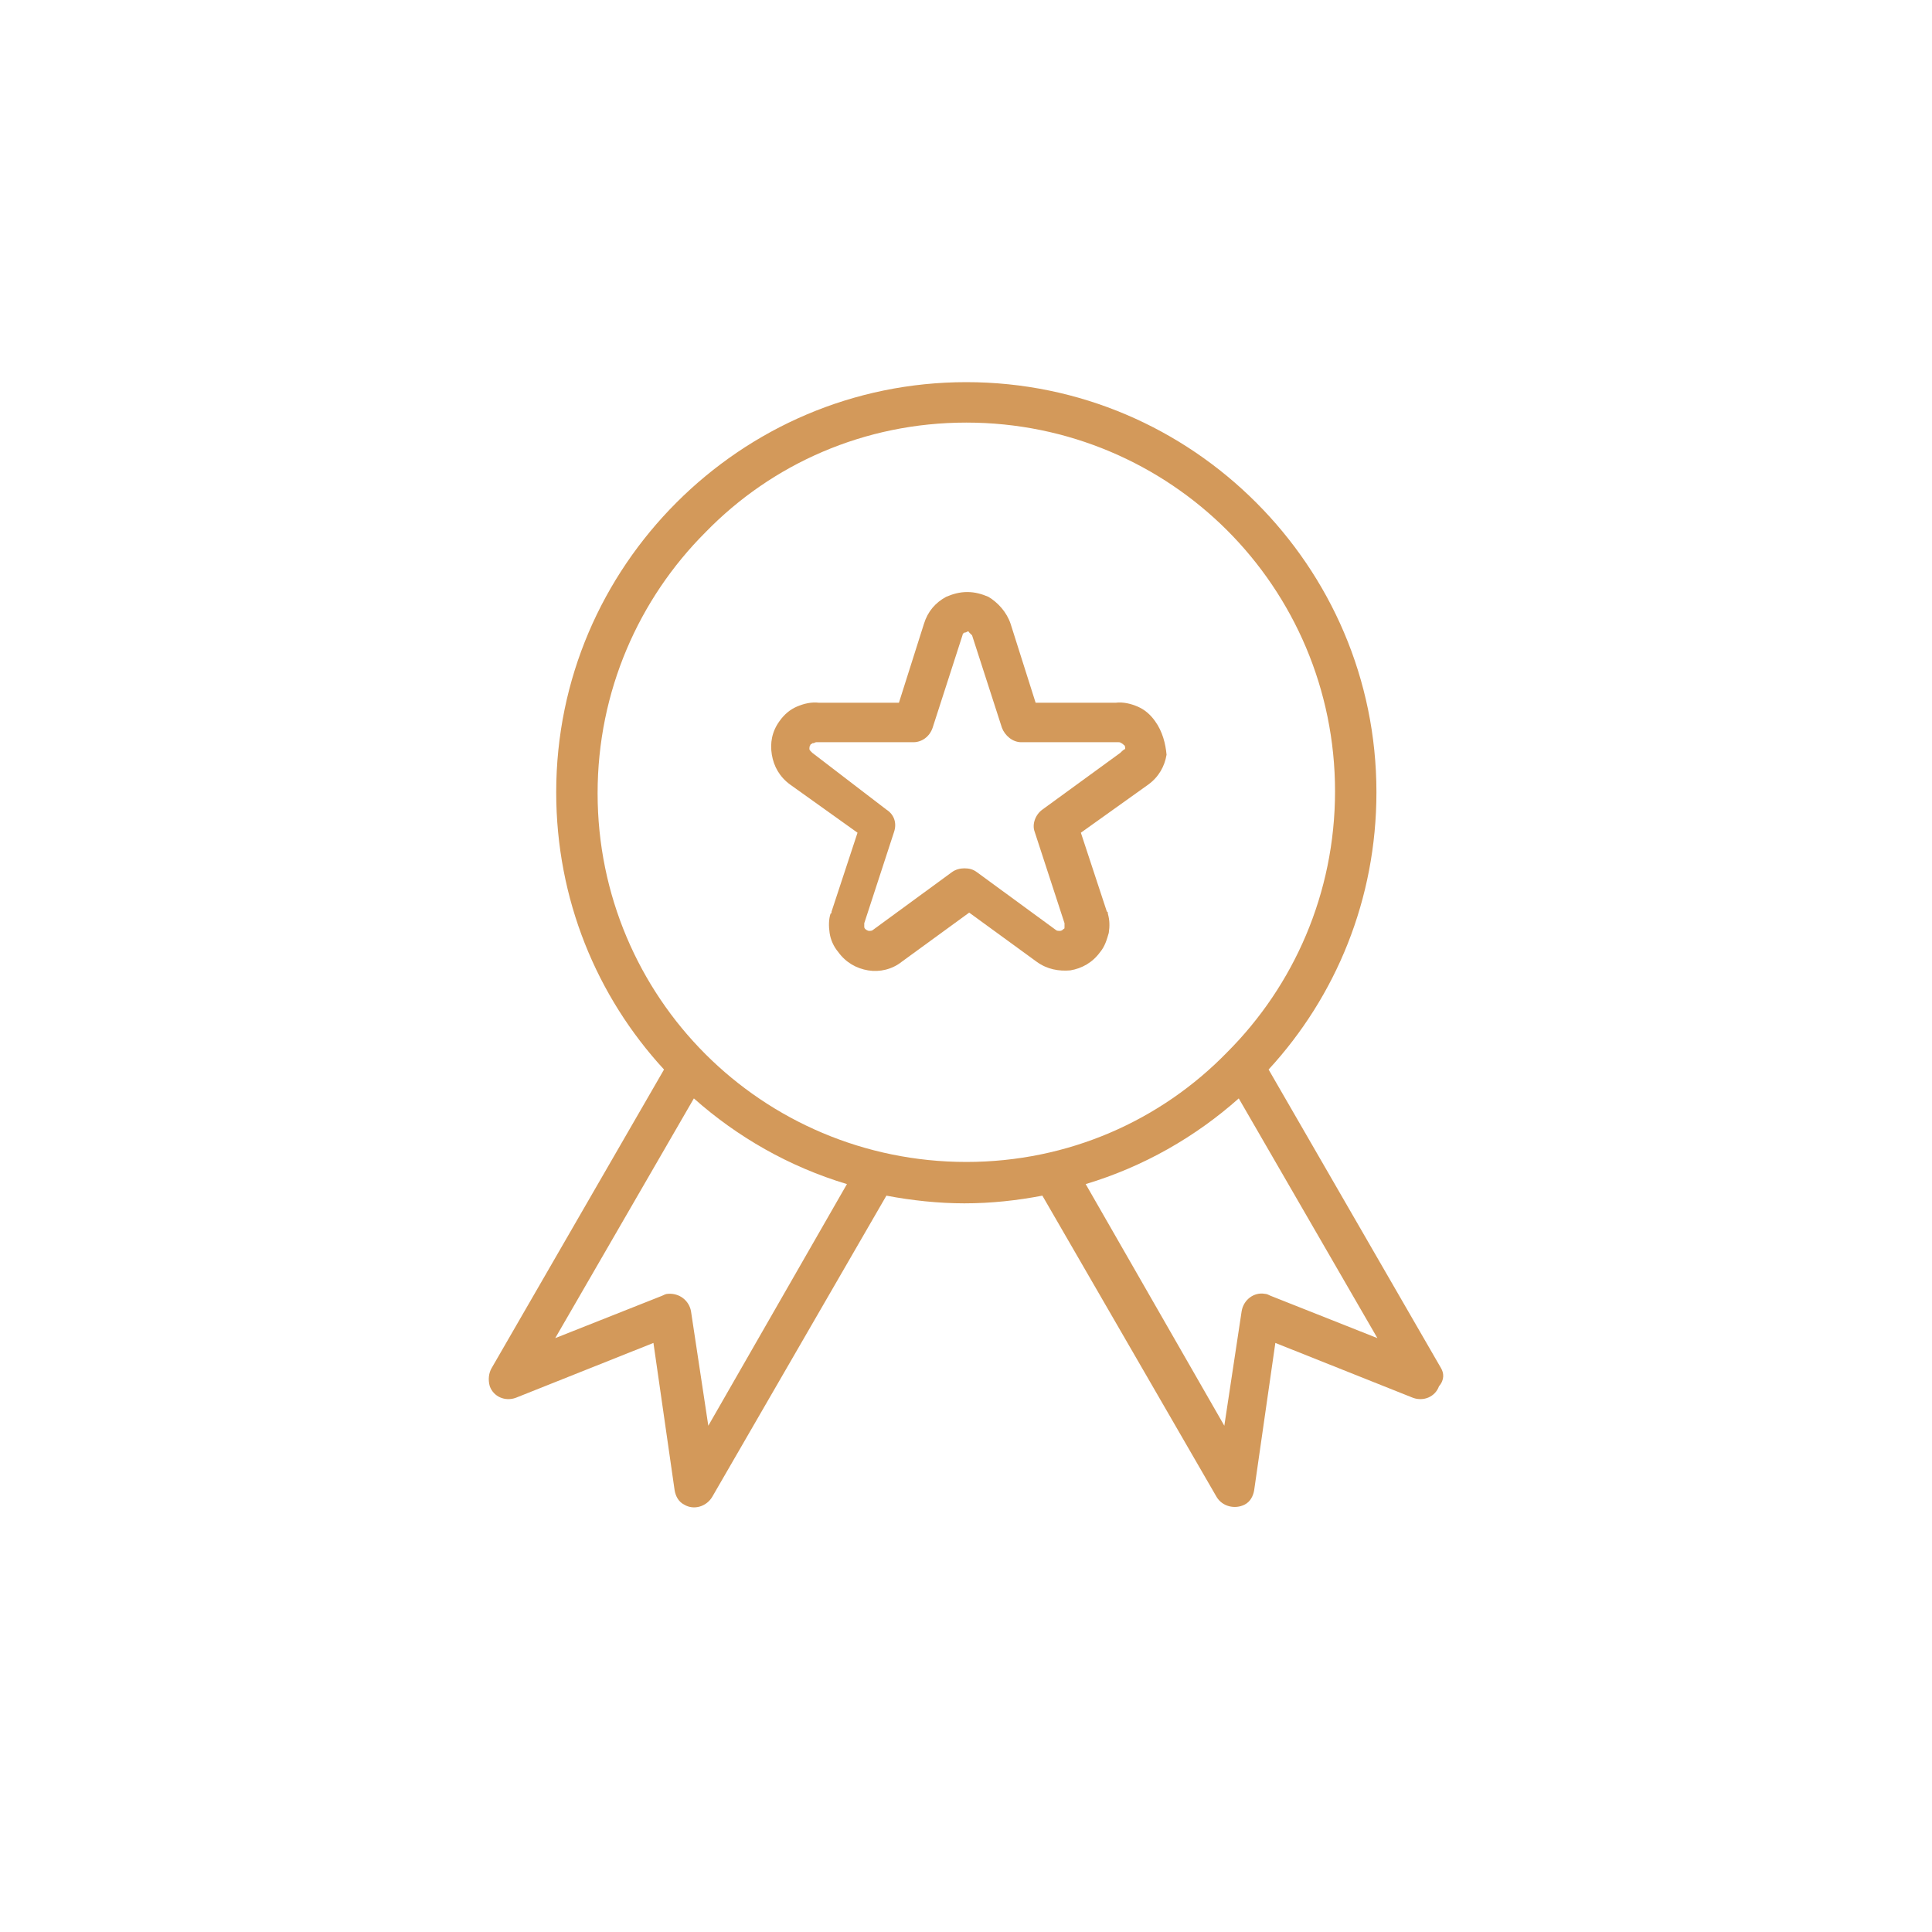 <?xml version="1.0" encoding="UTF-8"?> <svg xmlns="http://www.w3.org/2000/svg" width="182" height="182" viewBox="0 0 182 182" fill="none"> <g filter="url(#filter0_d)"> <circle cx="91" cy="91" r="90" fill="white"></circle> </g> <g clip-path="url(#clip0)"> <path d="M135.74 128.866L119.506 100.752C125.855 93.86 129.664 84.7 129.664 74.634C129.664 63.932 125.31 54.319 118.327 47.336C111.344 40.353 101.731 36 91.03 36C80.328 36 70.715 40.353 63.732 47.336C56.749 54.319 52.396 63.932 52.396 74.634C52.396 84.7 56.205 93.86 62.553 100.752L46.32 128.866C46.048 129.32 45.957 129.955 46.138 130.589C46.501 131.587 47.589 132.04 48.587 131.678L61.556 126.508L63.551 140.384C63.641 140.928 63.913 141.472 64.458 141.744C65.365 142.288 66.543 141.926 67.088 141.019L83.502 112.633C85.86 113.086 88.4 113.358 90.848 113.358C93.388 113.358 95.836 113.086 98.194 112.633L114.609 141.019C115.153 141.926 116.332 142.198 117.239 141.744C117.783 141.472 118.055 140.928 118.146 140.384L120.141 126.508L133.11 131.678C134.107 132.04 135.196 131.587 135.558 130.589C136.103 129.955 136.012 129.32 135.74 128.866ZM66.725 134.308L65.093 123.516C64.911 122.518 64.004 121.792 62.916 121.883C62.734 121.883 62.553 121.974 62.372 122.065L52.305 126.055L65.365 103.473C69.446 107.101 74.343 109.912 79.784 111.545L66.725 134.308ZM91.03 109.459C81.417 109.459 72.71 105.559 66.453 99.301C60.195 93.044 56.296 84.338 56.296 74.725C56.296 65.111 60.195 56.405 66.453 50.148C72.71 43.709 81.417 39.809 91.03 39.809C100.643 39.809 109.349 43.709 115.607 49.966C121.864 56.224 125.764 64.93 125.764 74.543C125.764 84.156 121.864 92.862 115.607 99.12C109.349 105.559 100.643 109.459 91.03 109.459ZM119.688 122.065C119.506 121.974 119.325 121.883 119.144 121.883C118.146 121.702 117.148 122.427 116.967 123.516L115.335 134.308L102.275 111.545C107.717 109.912 112.614 107.101 116.695 103.473L129.754 126.055L119.688 122.065Z" fill="#D3995A"></path> <path d="M108.804 67.924C108.351 67.289 107.807 66.836 107.172 66.564C106.537 66.291 105.812 66.11 105.086 66.201H97.559L95.201 58.764C94.838 57.676 94.022 56.769 93.115 56.225C92.48 55.953 91.846 55.772 91.12 55.772C90.394 55.772 89.76 55.953 89.125 56.225C88.127 56.769 87.402 57.585 87.039 58.764L84.681 66.201H77.154C76.428 66.11 75.703 66.291 75.068 66.564C74.433 66.836 73.889 67.289 73.436 67.924C72.71 68.921 72.529 70.01 72.71 71.098C72.891 72.186 73.436 73.184 74.433 73.909L80.781 78.444L78.333 85.88C78.333 85.971 78.333 86.062 78.242 86.062C78.061 86.606 78.061 87.241 78.151 87.876C78.242 88.51 78.514 89.145 78.968 89.689C79.693 90.687 80.691 91.231 81.779 91.413C82.867 91.594 84.046 91.322 84.953 90.596L91.301 85.971L97.65 90.596C98.647 91.322 99.736 91.503 100.824 91.413C101.912 91.231 102.91 90.687 103.635 89.689C104.089 89.145 104.27 88.51 104.451 87.876C104.542 87.241 104.542 86.697 104.361 86.062C104.361 85.971 104.361 85.88 104.27 85.88L101.821 78.444L108.17 73.909C109.167 73.184 109.711 72.186 109.893 71.098C109.802 70.1 109.53 68.921 108.804 67.924ZM105.63 70.826L105.54 70.917L98.194 76.267C97.559 76.721 97.196 77.628 97.468 78.353L100.28 86.969V87.059C100.28 87.15 100.28 87.241 100.28 87.332C100.28 87.422 100.28 87.513 100.189 87.513C100.098 87.604 100.008 87.694 99.826 87.694C99.736 87.694 99.554 87.694 99.463 87.604L92.027 82.162C91.664 81.89 91.301 81.799 90.848 81.799C90.485 81.799 90.032 81.89 89.669 82.162L82.232 87.604C82.142 87.694 81.96 87.694 81.87 87.694C81.779 87.694 81.597 87.604 81.507 87.513C81.416 87.422 81.416 87.332 81.416 87.332C81.416 87.241 81.416 87.15 81.416 87.059V86.969L84.228 78.353C84.5 77.537 84.228 76.721 83.502 76.267L76.519 70.917L76.428 70.826C76.338 70.735 76.247 70.645 76.247 70.554C76.247 70.463 76.247 70.282 76.338 70.191C76.338 70.191 76.338 70.1 76.428 70.1C76.519 70.01 76.519 70.01 76.61 70.01C76.7 70.01 76.791 69.919 76.882 69.919C76.972 69.919 77.063 69.919 77.154 69.919H86.041C86.858 69.919 87.583 69.375 87.855 68.559L90.666 59.852C90.666 59.762 90.757 59.581 90.939 59.581C91.029 59.581 91.12 59.49 91.12 59.49C91.211 59.49 91.301 59.49 91.301 59.581C91.392 59.671 91.483 59.762 91.573 59.852L94.385 68.559C94.657 69.284 95.382 69.919 96.199 69.919H105.086C105.177 69.919 105.268 69.919 105.358 69.919C105.449 69.919 105.54 69.919 105.63 70.01C105.721 70.01 105.721 70.1 105.812 70.1C105.812 70.1 105.812 70.191 105.902 70.191C105.993 70.282 105.993 70.373 105.993 70.554C105.812 70.645 105.721 70.735 105.63 70.826Z" fill="#D3995A"></path> </g> <defs> <filter id="filter0_d" x="0" y="0" width="182" height="182" filterUnits="userSpaceOnUse" color-interpolation-filters="sRGB"> <feFlood flood-opacity="0" result="BackgroundImageFix"></feFlood> <feColorMatrix in="SourceAlpha" type="matrix" values="0 0 0 0 0 0 0 0 0 0 0 0 0 0 0 0 0 0 127 0"></feColorMatrix> <feOffset></feOffset> <feGaussianBlur stdDeviation="0.5"></feGaussianBlur> <feColorMatrix type="matrix" values="0 0 0 0 0 0 0 0 0 0 0 0 0 0 0 0 0 0 0.05 0"></feColorMatrix> <feBlend mode="normal" in2="BackgroundImageFix" result="effect1_dropShadow"></feBlend> <feBlend mode="normal" in="SourceGraphic" in2="effect1_dropShadow" result="shape"></feBlend> </filter> <clipPath id="clip0"> <rect width="106" height="106" fill="white" transform="translate(38 36)"></rect> </clipPath> </defs> </svg> 